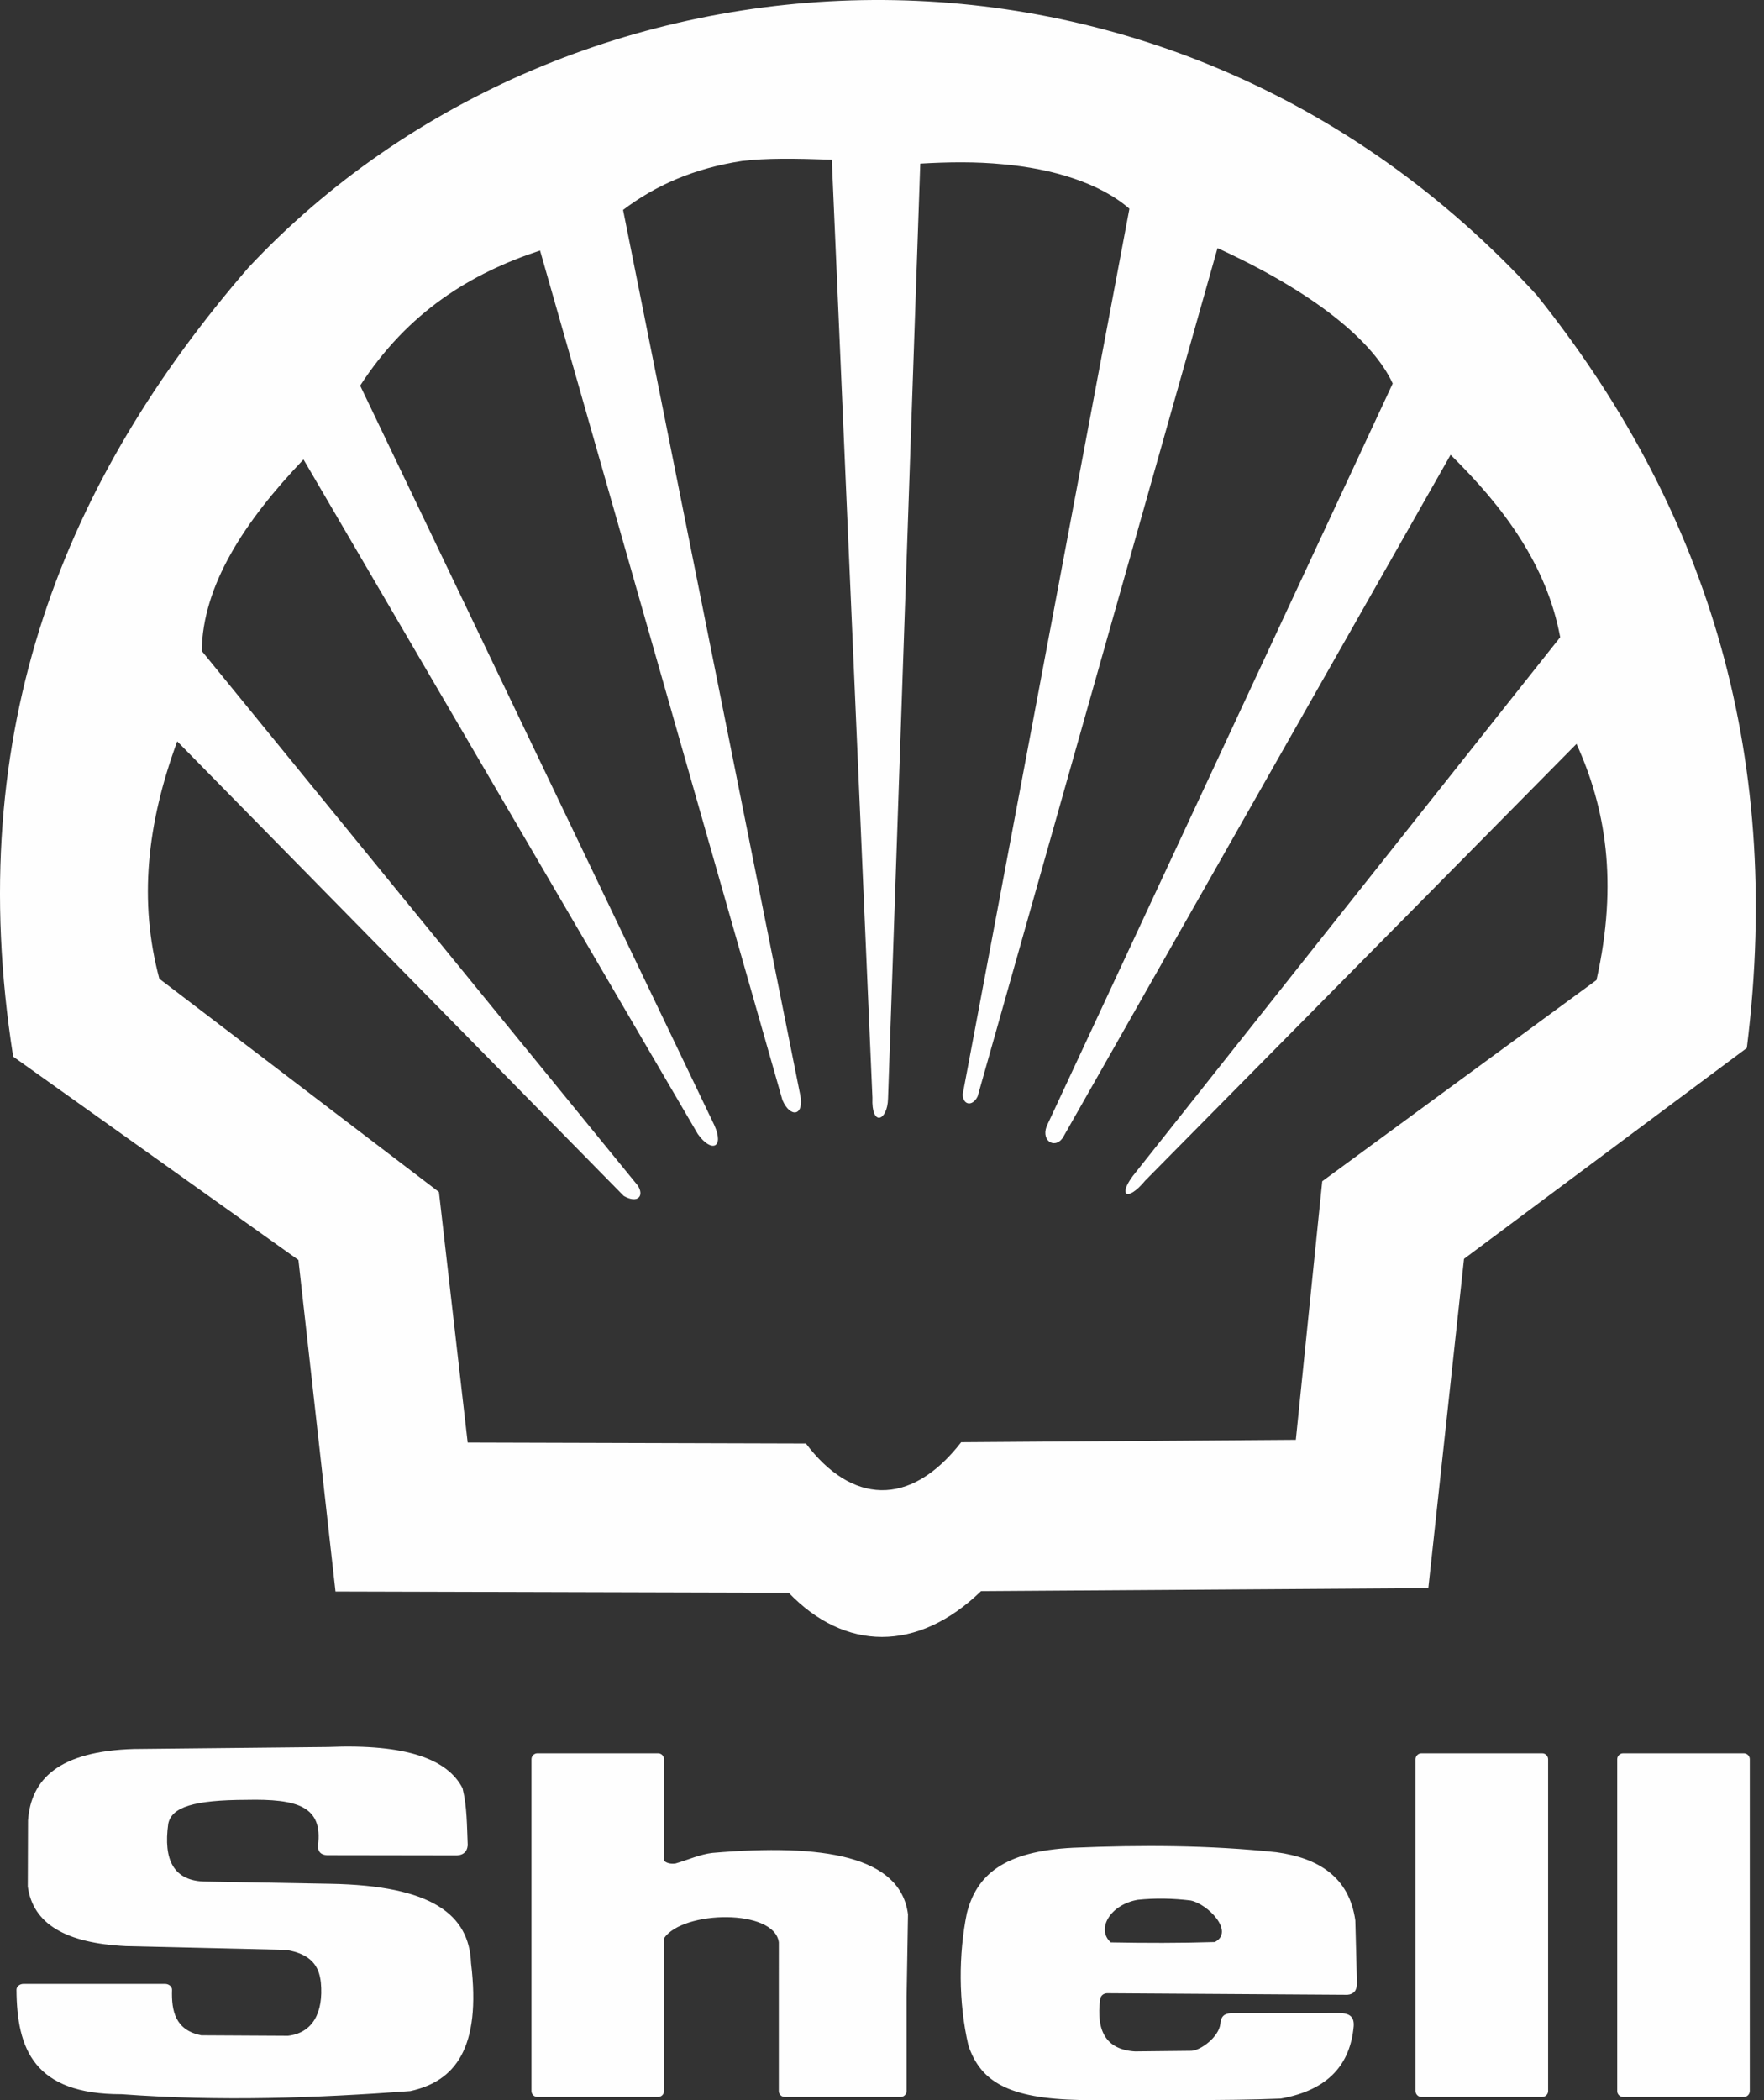 <?xml version="1.0" encoding="UTF-8"?>
<svg width="84px" height="100px" viewBox="0 0 84 100" version="1.1" xmlns="http://www.w3.org/2000/svg" xmlns:xlink="http://www.w3.org/1999/xlink">
    <rect x="0" y="0" width="84" height="100" fill="#333333" stroke="none"/>
    <title>shell_oil</title>
    <g id="Page-1" stroke="none" stroke-width="1" fill="none" fill-rule="evenodd">
        <g id="Artboard" transform="translate(-1588, -39)" fill="#FEFEFE">
            <path d="M1664.023,85.666 L1650.964,95.248 L1649.706,107.559 L1633.77,107.674 C1631.318,110.829 1628.53,110.589 1626.377,107.735 L1610.27,107.689 L1608.902,95.759 L1595.587,85.604 C1594.602,81.913 1594.99,78.247 1596.439,74.3 L1617.702,95.946 C1618.377,96.333 1618.694,95.939 1618.367,95.448 L1597.605,69.994 C1597.656,66.871 1599.62,63.851 1602.452,60.877 L1621.229,92.999 C1621.87,93.899 1622.503,93.672 1622.016,92.578 L1605.15,57.362 C1607.423,53.859 1610.408,52.017 1613.717,50.929 L1625.26,91.383 C1625.633,92.255 1626.323,92.148 1626.099,91.103 L1617.67,48.996 C1619.189,47.844 1621.027,47.018 1623.332,46.666 C1624.468,46.527 1625.821,46.543 1627.61,46.605 L1629.544,91.268 C1629.486,92.676 1630.261,92.384 1630.287,91.316 L1631.822,46.791 C1633.14,46.714 1634.458,46.693 1635.776,46.823 C1638.093,47.029 1640.363,47.704 1641.782,48.938 L1633.843,91.107 C1633.854,91.629 1634.311,91.698 1634.553,91.209 L1645.977,50.814 C1650.631,52.948 1653.402,55.262 1654.319,57.262 L1637.893,92.515 C1637.505,93.26 1638.188,93.759 1638.604,93.186 L1657.076,60.656 C1659.62,63.162 1661.658,65.913 1662.295,69.342 L1642.107,94.79 C1641.146,95.939 1641.665,96.273 1642.534,95.216 L1663.072,74.421 C1664.45,77.449 1665.07,80.991 1664.023,85.666 M1661.17,53.044 C1643.421,33.637 1615.101,35.434 1599.825,51.747 C1591.157,61.763 1586.168,73.685 1588.627,89.312 L1602.211,98.996 L1603.976,114.783 L1625.557,114.841 C1628.225,117.619 1631.679,117.7 1634.716,114.765 L1656.015,114.623 L1657.715,98.941 L1671.182,88.901 C1672.977,74.529 1669.036,62.862 1661.17,53.044 M1665.294,122.486 L1671.039,122.486 C1671.195,122.486 1671.323,122.613 1671.323,122.768 L1671.323,138.568 C1671.323,138.723 1671.195,138.85 1671.039,138.85 L1665.294,138.85 C1665.138,138.85 1665.01,138.723 1665.01,138.568 L1665.01,122.768 C1665.01,122.613 1665.138,122.486 1665.294,122.486 M1655.69,122.486 L1661.436,122.486 C1661.592,122.486 1661.72,122.613 1661.72,122.768 L1661.72,138.568 C1661.72,138.723 1661.592,138.85 1661.436,138.85 L1655.69,138.85 C1655.534,138.85 1655.406,138.723 1655.406,138.568 L1655.406,122.768 C1655.406,122.613 1655.534,122.486 1655.69,122.486 M1642.178,129.461 C1643.015,129.374 1643.853,129.391 1644.69,129.493 C1645.504,129.646 1646.807,130.979 1645.849,131.472 C1644.185,131.524 1642.536,131.52 1640.894,131.489 C1640.186,130.858 1640.869,129.686 1642.178,129.461 M1639.108,126.982 C1642.335,126.846 1645.583,126.855 1648.789,127.197 C1650.76,127.469 1652.246,128.36 1652.539,130.444 L1652.617,133.412 C1652.621,133.791 1652.46,133.958 1652.164,133.985 L1640.714,133.911 C1640.526,133.923 1640.415,134.037 1640.389,134.198 C1640.194,135.679 1640.647,136.593 1642.048,136.68 L1644.739,136.651 C1645.18,136.63 1646.037,135.995 1646.112,135.37 C1646.132,135.028 1646.287,134.874 1646.626,134.861 L1651.774,134.857 C1652.274,134.853 1652.489,135.041 1652.462,135.472 C1652.303,137.277 1651.279,138.516 1648.99,138.927 C1646.344,139.037 1642.644,138.988 1639.415,138.994 C1636.006,138.923 1634.692,138.109 1634.114,136.398 C1633.632,134.329 1633.644,132.046 1634.041,130.095 C1634.504,128.29 1635.783,127.146 1639.108,126.982 M1613.592,122.486 L1619.337,122.486 C1619.493,122.486 1619.621,122.613 1619.621,122.768 L1619.621,127.601 C1619.742,127.714 1619.933,127.764 1620.17,127.731 C1620.761,127.559 1621.336,127.296 1621.917,127.229 C1627.214,126.772 1630.885,127.379 1631.238,130.154 L1631.171,134.102 L1631.171,138.568 C1631.171,138.722 1631.043,138.85 1630.887,138.85 L1625.37,138.85 C1625.215,138.85 1625.086,138.723 1625.086,138.568 L1625.086,134.058 L1625.086,133.742 L1625.086,133.742 L1625.087,131.487 C1624.881,129.876 1620.517,129.967 1619.621,131.29 L1619.621,138.568 C1619.621,138.723 1619.493,138.85 1619.337,138.85 L1613.592,138.85 C1613.435,138.85 1613.308,138.723 1613.308,138.568 L1613.308,122.768 C1613.308,122.613 1613.435,122.486 1613.592,122.486 M1593.797,138.719 C1589.598,138.728 1588.804,136.543 1588.785,133.747 C1588.784,133.592 1588.935,133.465 1589.118,133.465 L1595.858,133.465 C1596.042,133.465 1596.196,133.593 1596.192,133.747 C1596.16,134.766 1596.351,135.665 1597.581,135.913 L1601.714,135.936 C1602.886,135.801 1603.411,134.839 1603.279,133.397 C1603.194,132.619 1602.827,132.047 1601.625,131.845 L1593.996,131.666 C1591.128,131.525 1589.57,130.609 1589.323,128.828 L1589.334,125.682 C1589.477,123.7 1590.822,122.389 1594.367,122.28 L1603.619,122.185 C1607.376,122.028 1609.321,122.777 1610.025,124.147 C1610.243,125.021 1610.232,125.915 1610.273,126.87 C1610.237,127.21 1610.02,127.369 1609.623,127.346 L1603.571,127.337 C1603.278,127.322 1603.134,127.172 1603.141,126.888 C1603.386,125.014 1602.177,124.649 1599.724,124.702 C1597.253,124.71 1596.174,125.037 1596.012,125.84 C1595.772,127.564 1596.264,128.59 1597.826,128.593 L1603.698,128.698 C1608.599,128.779 1610.341,130.181 1610.43,132.472 C1610.926,136.544 1609.658,138.108 1607.533,138.57 C1603.046,138.901 1598.504,139.069 1593.797,138.719" id="shell_oil"></path>
        </g>
    </g>
</svg>